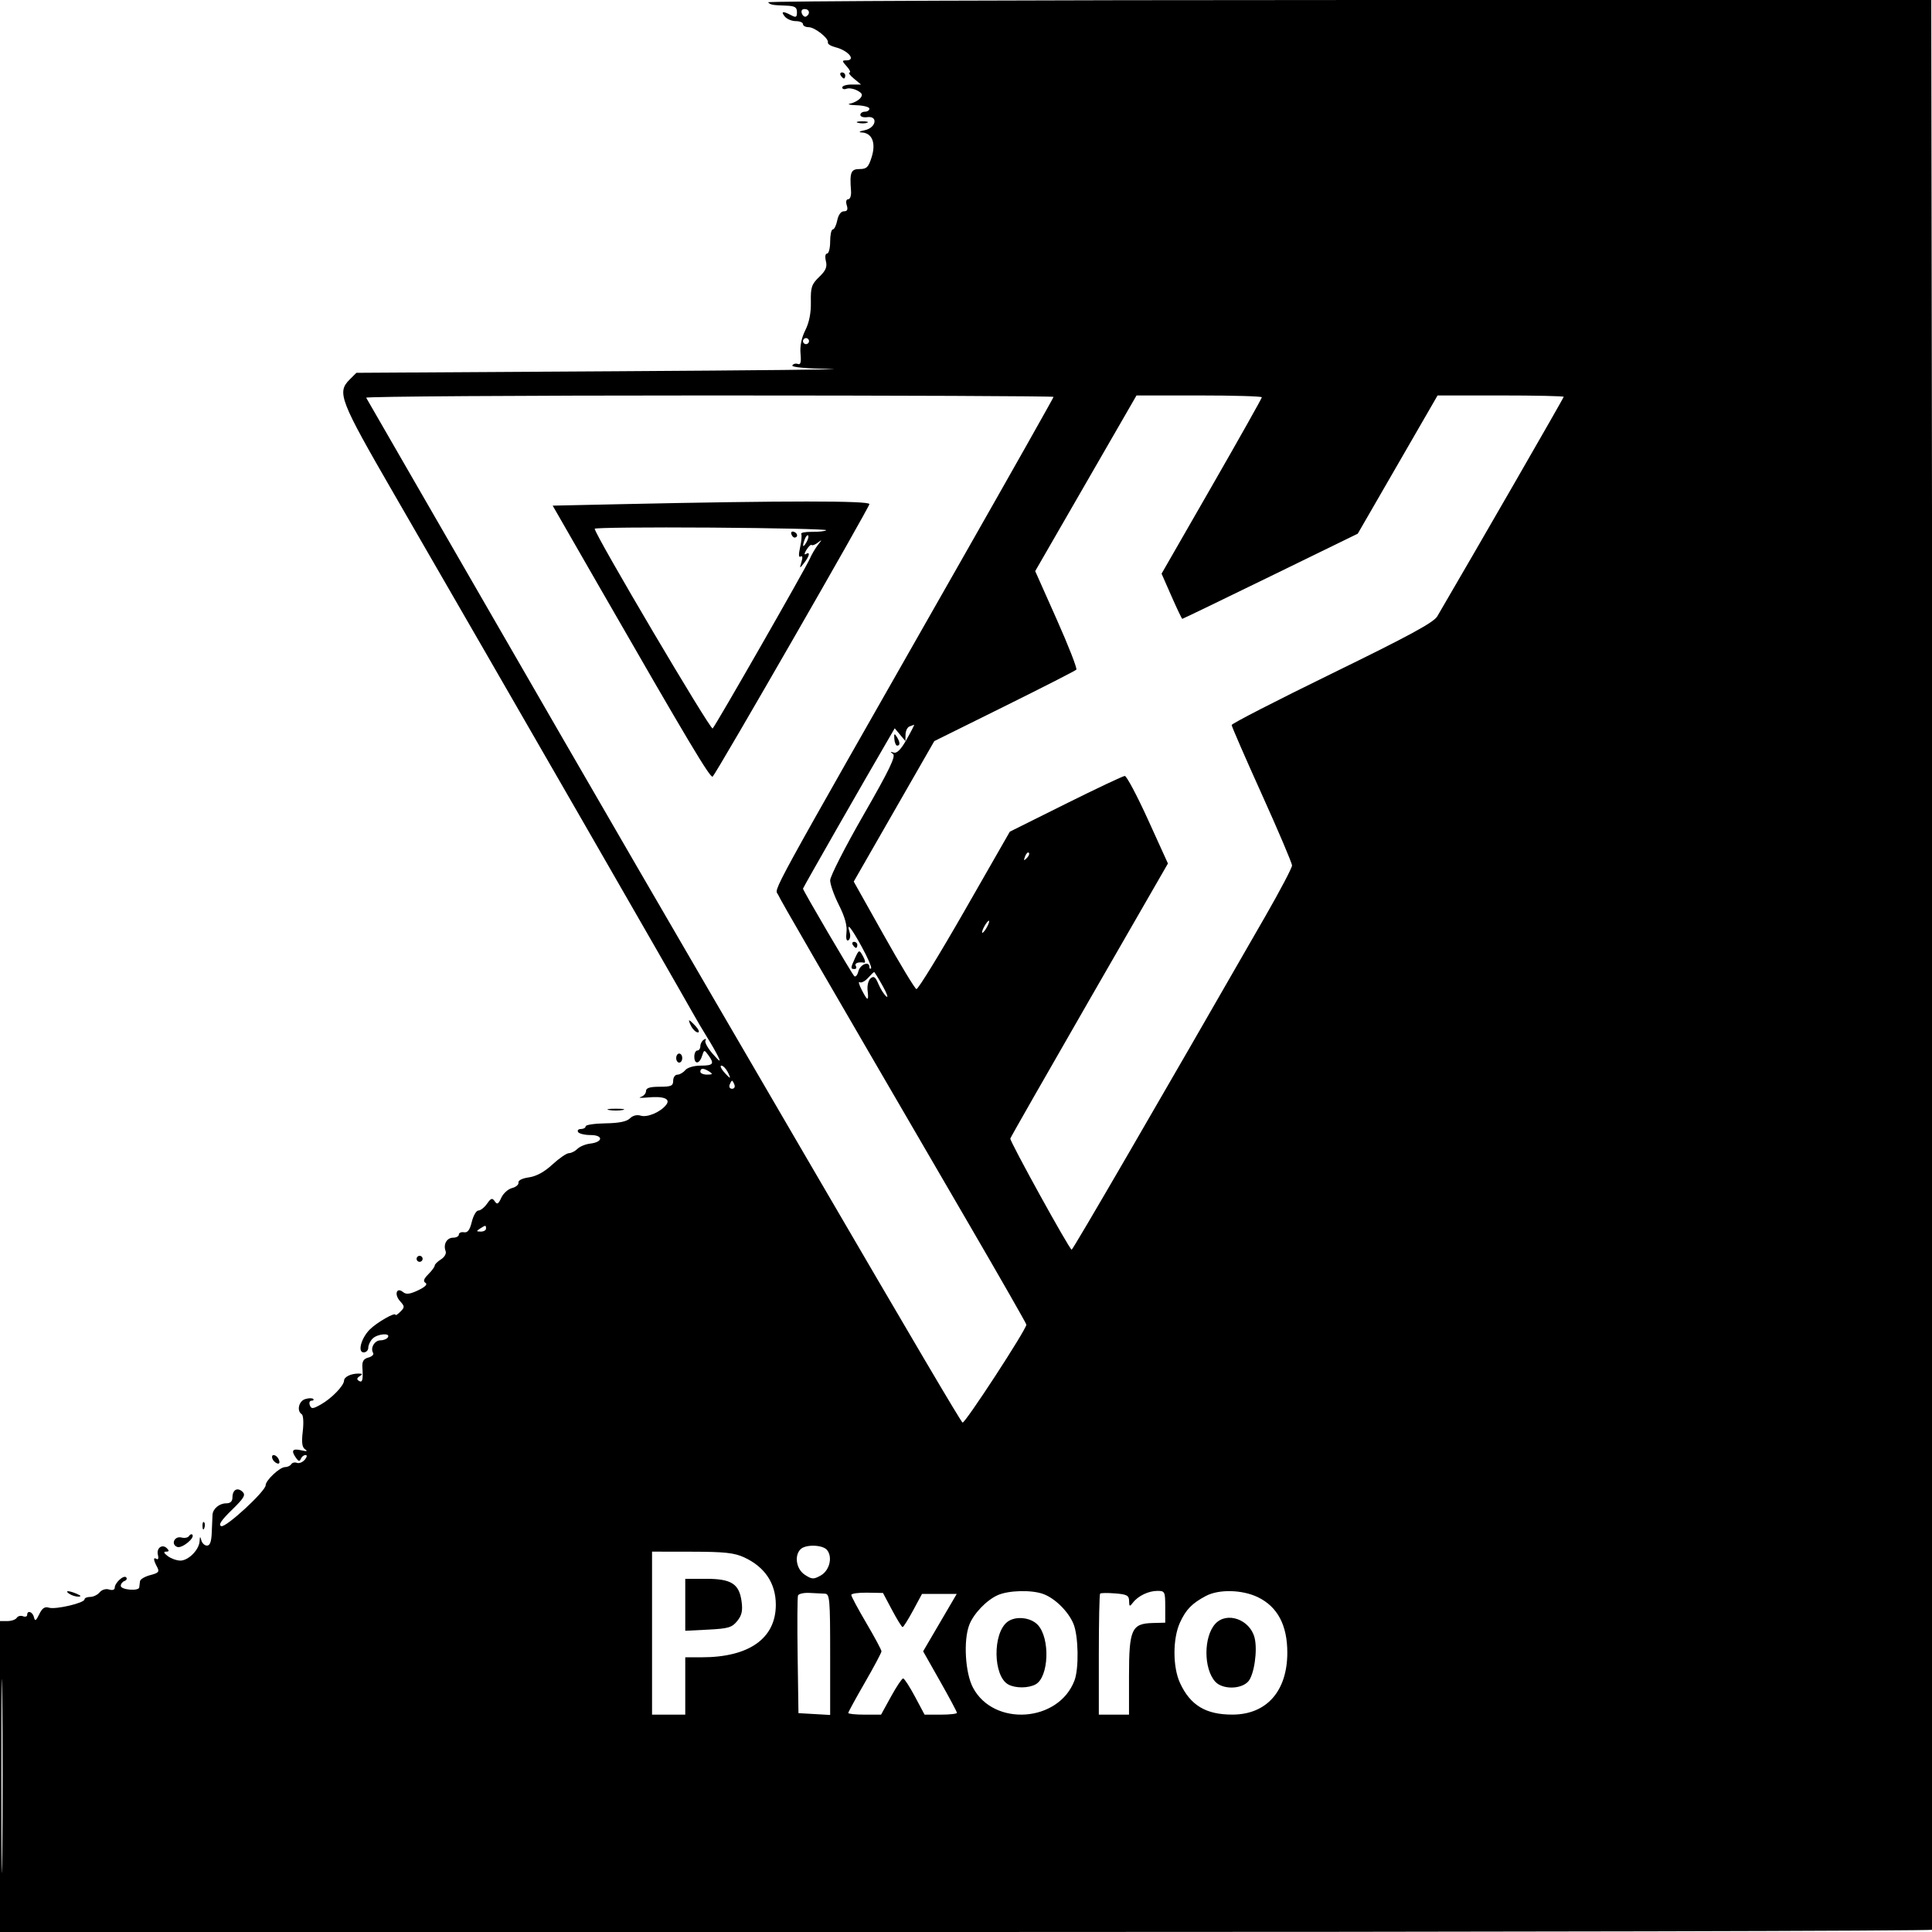 <svg xmlns="http://www.w3.org/2000/svg" width="640" height="640" viewBox="0 0 640 640" version="1.1">
	<path d="M 254.426 0.760 C 255.283 1.616, 255.773 1.706, 260.500 1.875 C 263.313 1.975, 264 2.400, 264 4.035 C 264 5.737, 263.684 5.901, 262.066 5.035 C 259.334 3.573, 258.548 3.750, 260 5.500 C 260.685 6.325, 262.315 7, 263.622 7 C 264.930 7, 266 7.450, 266 8 C 266 8.550, 266.831 9, 267.847 9 C 269.920 9, 274.633 12.744, 274.256 14.091 C 274.122 14.572, 275.242 15.274, 276.746 15.651 C 281.007 16.720, 283.721 20, 280.345 20 C 278.857 20, 278.872 20.201, 280.500 22 C 281.495 23.100, 281.903 24.015, 281.405 24.033 C 280.907 24.052, 281.562 24.952, 282.861 26.033 L 285.222 28 282.111 28 C 280.400 28, 279 28.436, 279 28.969 C 279 29.501, 279.640 29.692, 280.422 29.392 C 281.204 29.092, 282.808 29.362, 283.986 29.993 C 285.657 30.887, 285.878 31.442, 284.992 32.510 C 284.366 33.263, 282.875 34.071, 281.677 34.304 C 280.480 34.537, 281.413 34.789, 283.750 34.864 C 286.087 34.939, 288 35.450, 288 36 C 288 36.550, 287.325 37, 286.500 37 C 285.675 37, 285 37.478, 285 38.063 C 285 38.647, 286.012 38.985, 287.250 38.813 C 290.955 38.298, 290.255 42.319, 286.500 43.122 C 284.629 43.522, 284.256 43.808, 285.509 43.882 C 288.909 44.082, 290.215 47.341, 288.763 51.996 C 287.701 55.397, 287.098 56, 284.757 56 C 281.858 56, 281.432 57.086, 281.913 63.250 C 282.031 64.763, 281.619 66, 280.997 66 C 280.320 66, 280.121 66.804, 280.500 68 C 280.953 69.428, 280.680 70, 279.542 70 C 278.573 70, 277.715 71.174, 277.350 73 C 277.020 74.650, 276.356 76, 275.875 76 C 275.394 76, 275 77.800, 275 80 C 275 82.200, 274.541 84, 273.981 84 C 273.394 84, 273.227 85.058, 273.589 86.498 C 274.072 88.423, 273.561 89.627, 271.358 91.748 C 268.855 94.158, 268.514 95.184, 268.610 100 C 268.684 103.645, 268.063 106.812, 266.769 109.390 C 265.516 111.887, 264.949 114.670, 265.187 117.162 C 265.454 119.962, 265.210 120.911, 264.311 120.566 C 263.625 120.303, 262.798 120.518, 262.473 121.044 C 262.111 121.630, 267.038 122.091, 275.191 122.236 C 282.511 122.366, 250.150 122.704, 203.277 122.986 L 118.055 123.500 115.827 125.728 C 111.552 130.004, 112.506 132.470, 130.442 163.500 C 169.257 230.651, 224.457 326.538, 229.257 335.150 C 230.683 337.708, 232.937 341.533, 234.267 343.650 C 235.597 345.768, 237.228 348.625, 237.891 350 C 238.858 352.004, 238.501 351.823, 236.090 349.087 C 234.436 347.211, 233.359 345.228, 233.696 344.683 C 234.040 344.126, 233.802 344.004, 233.155 344.405 C 232.520 344.797, 232 345.766, 232 346.559 C 232 347.352, 231.550 348, 231 348 C 230.450 348, 230 348.900, 230 350 C 230 352.674, 231.690 352.551, 232.559 349.813 C 233.230 347.702, 233.301 347.691, 234.627 349.504 C 236.745 352.401, 236.316 353, 232.122 353 C 229.896 353, 227.715 353.639, 227 354.500 C 226.315 355.325, 225.135 356, 224.378 356 C 223.620 356, 223 356.900, 223 358 C 223 359.704, 222.333 360, 218.500 360 C 215.269 360, 214 360.402, 214 361.427 C 214 362.211, 213.213 363.096, 212.250 363.394 C 211.287 363.691, 212.300 363.762, 214.500 363.553 C 219.860 363.042, 222.251 363.990, 220.676 366 C 218.786 368.411, 214.404 370.263, 212.225 369.571 C 211.002 369.183, 209.604 369.539, 208.666 370.477 C 207.612 371.531, 205.037 372.053, 200.560 372.120 C 196.952 372.174, 194 372.620, 194 373.109 C 194 373.599, 193.298 374, 192.441 374 C 191.584 374, 191.160 374.450, 191.500 375 C 191.840 375.550, 193.704 376, 195.642 376 C 199.912 376, 199.811 378.328, 195.520 378.831 C 193.966 379.013, 192.056 379.801, 191.276 380.581 C 190.496 381.362, 189.229 382, 188.462 382 C 187.695 382, 185.239 383.688, 183.004 385.750 C 180.337 388.211, 177.662 389.677, 175.220 390.014 C 173.033 390.316, 171.601 391.029, 171.744 391.746 C 171.878 392.416, 170.922 393.232, 169.620 393.559 C 168.317 393.886, 166.714 395.333, 166.057 396.775 C 165.086 398.906, 164.681 399.125, 163.887 397.948 C 163.074 396.740, 162.650 396.874, 161.334 398.750 C 160.466 399.988, 159.181 401, 158.477 401 C 157.774 401, 156.790 402.688, 156.290 404.750 C 155.634 407.459, 154.912 408.418, 153.691 408.206 C 152.761 408.045, 152 408.382, 152 408.956 C 152 409.530, 151.148 410, 150.107 410 C 148.009 410, 146.763 412.219, 147.615 414.439 C 147.928 415.256, 147.266 416.442, 146.084 417.180 C 144.938 417.896, 144 418.823, 144 419.241 C 144 419.658, 143.047 420.953, 141.882 422.118 C 140.369 423.631, 140.103 424.446, 140.952 424.971 C 141.714 425.441, 140.837 426.324, 138.513 427.427 C 135.782 428.723, 134.549 428.871, 133.531 428.026 C 131.372 426.234, 130.505 428.795, 132.517 431.019 C 134.095 432.762, 134.102 433.041, 132.615 434.528 C 131.727 435.416, 131 435.874, 131 435.546 C 131 434.545, 124.847 438.062, 122.513 440.396 C 119.631 443.278, 118.369 448, 120.481 448 C 121.316 448, 122 447.293, 122 446.429 C 122 445.564, 122.643 444.214, 123.429 443.429 C 125.035 441.822, 129.459 441.448, 128.500 443 C 128.160 443.550, 127.057 444, 126.048 444 C 124.091 444, 122.596 446.537, 123.597 448.158 C 123.929 448.695, 123.228 449.389, 122.039 449.700 C 120.453 450.115, 119.922 450.963, 120.045 452.883 C 120.317 457.150, 120.063 458.157, 118.893 457.434 C 118.122 456.957, 118.197 456.490, 119.143 455.890 C 120.215 455.211, 120.149 455.027, 118.832 455.015 C 116.277 454.992, 114.004 456.087, 113.968 457.357 C 113.922 459.049, 109.837 463.253, 106.304 465.245 C 103.615 466.761, 103.135 466.793, 102.636 465.495 C 102.321 464.673, 102.574 464, 103.198 464 C 103.822 464, 104.067 463.734, 103.742 463.409 C 103.417 463.083, 102.217 463.114, 101.075 463.476 C 98.961 464.147, 98.227 467.404, 99.950 468.469 C 100.480 468.797, 100.634 471.295, 100.299 474.126 C 99.854 477.885, 100.060 479.437, 101.099 480.128 C 102.048 480.760, 101.613 480.855, 99.750 480.422 C 96.845 479.747, 96.343 480.528, 98.091 483 C 98.890 484.129, 99.278 484.191, 99.659 483.250 C 99.938 482.562, 100.634 482, 101.206 482 C 101.820 482, 101.720 482.633, 100.962 483.546 C 100.257 484.396, 99.091 484.865, 98.372 484.589 C 97.653 484.313, 96.798 484.518, 96.473 485.044 C 96.148 485.570, 95.213 486, 94.396 486 C 92.676 486, 88 490.387, 88 492 C 88 493.975, 74.804 506.139, 73.291 505.558 C 72.262 505.163, 73.243 503.660, 76.773 500.221 C 80.852 496.248, 81.458 495.217, 80.332 494.165 C 78.633 492.578, 77 493.506, 77 496.059 C 77 497.356, 76.312 498, 74.929 498 C 72.682 498, 70.559 499.757, 70.400 501.750 C 70.345 502.438, 70.233 505.025, 70.150 507.500 C 70.045 510.660, 69.575 512, 68.573 512 C 67.789 512, 66.941 511.213, 66.689 510.250 C 66.315 508.818, 66.211 508.874, 66.116 510.561 C 65.955 513.420, 62.370 517.006, 59.711 516.968 C 58.495 516.951, 56.626 516.276, 55.559 515.468 C 54.249 514.478, 54.070 514, 55.009 514 C 56.030 514, 56.104 513.704, 55.287 512.887 C 53.732 511.332, 51.724 512.838, 52.320 515.114 C 52.591 516.153, 52.405 516.751, 51.907 516.442 C 50.716 515.707, 50.758 516.679, 52.017 519.033 C 52.895 520.672, 52.585 521.050, 49.767 521.780 C 47.970 522.246, 46.444 523.161, 46.375 523.814 C 46.306 524.466, 46.194 525.385, 46.125 525.856 C 45.933 527.169, 40.005 526.662, 40.002 525.333 C 40.001 524.692, 40.563 523.966, 41.250 523.720 C 41.938 523.475, 42.184 522.934, 41.798 522.518 C 40.970 521.627, 38 524.346, 38 525.996 C 38 526.651, 37.210 526.884, 36.141 526.545 C 35.068 526.204, 33.748 526.598, 33.019 527.477 C 32.324 528.315, 30.910 529, 29.878 529 C 28.845 529, 28 529.365, 28 529.811 C 28 531.012, 18.389 533.258, 16.211 532.567 C 14.834 532.130, 13.978 532.707, 12.997 534.736 C 11.925 536.952, 11.580 537.153, 11.257 535.750 C 10.835 533.921, 9 533.286, 9 534.969 C 9 535.501, 8.371 535.696, 7.601 535.400 C 6.832 535.105, 5.905 535.344, 5.542 535.932 C 5.179 536.519, 3.784 537, 2.441 537 L 0 537 0 588.500 L 0 640 319.941 640 C 495.909 640, 640.059 639.663, 640.275 639.250 C 640.491 638.837, 640.462 494.835, 640.212 319.245 L 639.757 -0.009 446.721 0.005 C 340.552 0.013, 254.019 0.353, 254.426 0.760 M 265.636 4.494 C 265.952 5.316, 266.612 5.740, 267.105 5.435 C 268.517 4.563, 268.149 3, 266.531 3 C 265.639 3, 265.288 3.587, 265.636 4.494 M 278.500 25 C 278.840 25.550, 279.316 26, 279.559 26 C 279.802 26, 280 25.550, 280 25 C 280 24.450, 279.523 24, 278.941 24 C 278.359 24, 278.160 24.450, 278.500 25 M 284.269 40.693 C 285.242 40.947, 286.592 40.930, 287.269 40.656 C 287.946 40.382, 287.150 40.175, 285.500 40.195 C 283.850 40.215, 283.296 40.439, 284.269 40.693 M 266 113 C 266 113.550, 266.450 114, 267 114 C 267.550 114, 268 113.550, 268 113 C 268 112.450, 267.550 112, 267 112 C 266.450 112, 266 112.450, 266 113 M 121.302 131.750 C 121.532 132.162, 126.655 141.050, 132.685 151.500 C 138.715 161.950, 149.877 181.300, 157.489 194.500 C 201.117 270.156, 220.195 303.042, 267.713 384.500 C 303.213 445.355, 317.920 470.304, 318.848 471.241 C 319.482 471.881, 340 440.414, 340 438.802 C 340 438.473, 331.525 423.646, 321.167 405.852 C 268.759 315.823, 258.745 298.534, 257.781 296.418 C 256.632 293.897, 252.341 301.732, 318.670 185.225 C 335.351 155.923, 349 131.736, 349 131.475 C 349 131.214, 297.673 131, 234.941 131 C 172.209 131, 121.071 131.338, 121.302 131.750 M 359.703 160.094 L 342.925 189.188 350.047 205.176 C 353.965 213.969, 356.891 221.464, 356.549 221.832 C 356.207 222.199, 345.481 227.675, 332.714 234 L 309.500 245.500 296.155 268.768 L 282.810 292.035 292.727 309.708 C 298.181 319.428, 303.061 327.503, 303.572 327.653 C 304.082 327.802, 311.254 316.129, 319.510 301.712 L 334.520 275.500 353.010 266.293 C 363.179 261.229, 371.992 257.067, 372.594 257.043 C 373.195 257.019, 376.659 263.535, 380.290 271.522 L 386.893 286.044 360.875 331.236 C 346.565 356.092, 334.777 376.754, 334.679 377.153 C 334.461 378.035, 354.295 413.973, 355 413.975 C 355.421 413.976, 382.761 366.906, 419.250 303.360 C 424.063 294.979, 428 287.484, 428 286.704 C 428 285.924, 423.500 275.324, 418 263.148 C 412.500 250.973, 408 240.632, 408 240.169 C 408 239.706, 422.977 232.015, 441.281 223.077 C 466.828 210.603, 474.925 206.208, 476.120 204.163 C 489.630 181.052, 518 131.799, 518 131.455 C 518 131.205, 508.598 131, 497.107 131 L 476.215 131 462.996 153.895 L 449.777 176.790 420.864 190.895 C 404.963 198.653, 391.819 205, 391.657 205 C 391.494 205, 389.882 201.633, 388.074 197.519 L 384.786 190.038 401.393 161.127 C 410.527 145.226, 418 131.942, 418 131.608 C 418 131.274, 408.658 131, 397.241 131 L 376.481 131 359.703 160.094 M 206.292 167 L 183.083 167.500 198.599 194.500 C 227.915 245.517, 235.382 258.018, 236.084 257.260 C 237.662 255.556, 288 168.026, 288 166.986 C 288 165.842, 259.820 165.847, 206.292 167 M 197 175.159 C 197.001 177.013, 235.388 242.010, 236.071 241.315 C 237.144 240.223, 266.936 188.179, 268.308 185 C 268.901 183.625, 270.087 181.608, 270.943 180.517 C 272.360 178.712, 272.357 178.644, 270.908 179.759 C 270.032 180.432, 269.115 180.782, 268.870 180.537 C 268.625 180.292, 267.846 181.018, 267.138 182.150 C 266.431 183.283, 266.336 183.911, 266.926 183.546 C 268.488 182.580, 268.183 184.186, 266.365 186.500 C 264.830 188.454, 264.810 188.445, 265.504 186.125 C 265.950 184.631, 265.843 183.979, 265.214 184.368 C 264.561 184.772, 264.502 183.707, 265.046 181.298 C 265.503 179.270, 265.671 177.276, 265.418 176.868 C 265.166 176.459, 266.790 176.150, 269.028 176.181 C 271.265 176.212, 273.364 175.969, 273.691 175.642 C 274.019 175.315, 256.897 174.924, 235.643 174.773 C 214.389 174.623, 196.999 174.797, 197 175.159 M 262.150 176.950 C 262.370 177.610, 262.876 178.116, 263.275 178.075 C 264.471 177.951, 264.239 176.580, 262.950 176.150 C 262.290 175.930, 261.930 176.290, 262.150 176.950 M 266.624 178.539 C 265.659 181.053, 265.943 181.702, 267.122 179.675 C 267.706 178.671, 267.973 177.639, 267.715 177.382 C 267.458 177.124, 266.966 177.645, 266.624 178.539 M 301.250 240.662 C 300.563 240.940, 299.985 242.142, 299.967 243.333 L 299.933 245.500 298.161 243.379 L 296.388 241.258 294.860 243.879 C 285.856 259.320, 266 294.062, 266 294.375 C 266 294.974, 282.049 322.361, 282.964 323.323 C 283.394 323.776, 284.018 323.063, 284.350 321.740 C 284.928 319.438, 288 318.254, 288 320.333 C 288 320.883, 288.246 321.087, 288.547 320.786 C 288.848 320.486, 287.456 317.261, 285.455 313.620 C 281.846 307.053, 280.304 305.232, 281.473 308.916 C 281.808 309.970, 281.619 311.117, 281.054 311.466 C 280.405 311.867, 280.168 310.892, 280.410 308.816 C 280.668 306.594, 279.855 303.675, 277.896 299.794 C 276.303 296.639, 275 292.962, 275 291.623 C 275 290.285, 279.977 280.527, 286.060 269.941 C 294.608 255.064, 296.822 250.478, 295.810 249.752 C 294.804 249.029, 294.861 248.925, 296.056 249.300 C 297.123 249.635, 298.479 248.248, 300.364 244.894 C 301.877 242.202, 302.977 240.036, 302.808 240.079 C 302.638 240.122, 301.938 240.385, 301.250 240.662 M 296.257 244.763 C 296.350 245.993, 296.780 247, 297.213 247 C 298.256 247, 298.185 245.841, 297.029 244.013 C 296.290 242.844, 296.125 243.004, 296.257 244.763 M 339.564 283.707 C 339.022 285.132, 339.136 285.247, 340.124 284.267 C 340.808 283.588, 341.115 282.781, 340.807 282.474 C 340.499 282.166, 339.940 282.721, 339.564 283.707 M 326 307 C 325.411 308.100, 325.155 309, 325.430 309 C 325.705 309, 326.411 308.100, 327 307 C 327.589 305.900, 327.845 305, 327.570 305 C 327.295 305, 326.589 305.900, 326 307 M 282.500 313 C 282.840 313.550, 283.316 314, 283.559 314 C 283.802 314, 284 313.550, 284 313 C 284 312.450, 283.523 312, 282.941 312 C 282.359 312, 282.160 312.450, 282.500 313 M 283.161 317.547 C 281.735 320.677, 281.725 321, 283.059 321 C 283.641 321, 283.840 320.550, 283.500 320 C 282.938 319.091, 284.282 318.559, 286.293 318.896 C 286.729 318.969, 286.601 318.122, 286.008 317.014 C 284.643 314.464, 284.558 314.479, 283.161 317.547 M 287.521 323.976 C 286.538 325.063, 285.306 325.689, 284.784 325.366 C 284.262 325.044, 284.559 326.179, 285.443 327.890 C 287.440 331.752, 287.830 331.793, 287.400 328.097 C 287.214 326.500, 287.665 324.693, 288.403 324.081 C 289.451 323.210, 290.013 323.618, 290.980 325.951 C 291.659 327.591, 292.840 329.452, 293.604 330.086 C 294.368 330.720, 293.831 329.160, 292.411 326.619 C 290.991 324.079, 289.712 322, 289.569 322 C 289.427 322, 288.505 322.889, 287.521 323.976 M 229 340 C 229.589 341.100, 230.574 342, 231.190 342 C 231.806 342, 231.495 341.100, 230.500 340 C 229.505 338.900, 228.519 338, 228.310 338 C 228.101 338, 228.411 338.900, 229 340 M 224 350.500 C 224 351.325, 224.450 352, 225 352 C 225.550 352, 226 351.325, 226 350.500 C 226 349.675, 225.550 349, 225 349 C 224.450 349, 224 349.675, 224 350.500 M 239.732 355 C 240.674 356.100, 241.585 357, 241.757 357 C 241.930 357, 241.589 356.100, 241 355 C 240.411 353.900, 239.500 353, 238.975 353 C 238.449 353, 238.790 353.900, 239.732 355 M 232 355 C 232 355.550, 233.012 355.993, 234.250 355.985 C 236.069 355.972, 236.213 355.784, 235 355 C 233.061 353.747, 232 353.747, 232 355 M 241.702 359.333 C 241.421 360.067, 241.780 360.667, 242.500 360.667 C 243.220 360.667, 243.579 360.067, 243.298 359.333 C 243.016 358.600, 242.657 358, 242.500 358 C 242.343 358, 241.984 358.600, 241.702 359.333 M 201.750 367.706 C 202.988 367.944, 205.012 367.944, 206.250 367.706 C 207.488 367.467, 206.475 367.272, 204 367.272 C 201.525 367.272, 200.512 367.467, 201.750 367.706 M 159 407 C 157.718 407.828, 157.754 407.972, 159.250 407.985 C 160.213 407.993, 161 407.550, 161 407 C 161 405.780, 160.887 405.780, 159 407 M 138 417 C 138 417.550, 138.450 418, 139 418 C 139.550 418, 140 417.550, 140 417 C 140 416.450, 139.550 416, 139 416 C 138.450 416, 138 416.450, 138 417 M 90.229 483.188 C 90.447 483.841, 91.160 484.553, 91.813 484.771 C 92.544 485.015, 92.767 484.557, 92.394 483.584 C 91.696 481.766, 89.629 481.388, 90.229 483.188 M 67.079 505.583 C 67.127 506.748, 67.364 506.985, 67.683 506.188 C 67.972 505.466, 67.936 504.603, 67.604 504.271 C 67.272 503.939, 67.036 504.529, 67.079 505.583 M 62.599 508.840 C 62.269 509.375, 61.161 509.593, 60.137 509.326 C 57.800 508.715, 56.488 511.590, 58.714 512.444 C 60.272 513.042, 64.730 509.397, 63.701 508.367 C 63.425 508.092, 62.930 508.305, 62.599 508.840 M 265.200 513.200 C 263.037 515.363, 263.780 519.809, 266.615 521.667 C 268.958 523.202, 269.505 523.227, 271.865 521.909 C 274.802 520.268, 275.903 515.793, 273.950 513.440 C 272.501 511.694, 266.861 511.539, 265.200 513.200 M 216 541 L 216 568 221.500 568 L 227 568 227 558.500 L 227 549 232.451 549 C 248.164 549, 257 542.736, 257 531.597 C 257 524.491, 253.370 519.061, 246.500 515.890 C 243.258 514.394, 239.988 514.040, 229.250 514.022 L 216 514 216 541 M 227 531.609 L 227 540.219 234.609 539.834 C 241.237 539.500, 242.474 539.133, 244.209 536.991 C 245.733 535.108, 246.074 533.592, 245.663 530.526 C 244.876 524.658, 242.283 523, 233.889 523 L 227 523 227 531.609 M 23 528 C 23.825 528.533, 25.175 528.945, 26 528.914 C 26.989 528.878, 26.819 528.567, 25.500 528 C 22.751 526.819, 21.172 526.819, 23 528 M 264.350 528.530 C 264.132 529.097, 264.077 538.098, 264.227 548.531 L 264.500 567.500 269.750 567.802 L 275 568.105 275 548.052 C 275 529.651, 274.856 527.994, 273.250 527.923 C 272.288 527.881, 269.980 527.768, 268.123 527.672 C 266.266 527.576, 264.568 527.962, 264.350 528.530 M 281.999 528.349 C 282 528.816, 284.250 533.020, 287 537.693 C 289.750 542.365, 292 546.560, 292 547.015 C 292 547.470, 289.525 552.128, 286.500 557.368 C 283.475 562.607, 281 567.143, 281 567.447 C 281 567.751, 283.445 568, 286.432 568 L 291.865 568 295.163 562 C 296.977 558.700, 298.781 556, 299.172 556 C 299.563 556, 301.322 558.700, 303.081 562 L 306.279 568 311.639 568 C 314.588 568, 317 567.730, 317 567.400 C 317 567.070, 314.480 562.349, 311.400 556.909 L 305.799 547.018 311.367 537.509 L 316.934 528 311.182 528 L 305.430 528 302.465 533.497 C 300.834 536.520, 299.275 538.993, 299 538.994 C 298.725 538.994, 297.150 536.451, 295.500 533.342 L 292.500 527.690 287.249 527.595 C 284.361 527.543, 281.999 527.882, 281.999 528.349 M 330.500 528.417 C 326.773 530.081, 322.469 534.596, 321.064 538.315 C 319.107 543.494, 319.748 554.208, 322.303 559.040 C 329.188 572.060, 350.696 570.553, 355.936 556.685 C 357.455 552.667, 357.251 541.840, 355.582 537.872 C 353.877 533.819, 349.540 529.520, 345.685 528.064 C 341.844 526.613, 334.141 526.792, 330.500 528.417 M 364.429 527.904 C 364.193 528.140, 364 537.258, 364 548.167 L 364 568 369 568 L 374 568 374 555.111 C 374 539.782, 374.875 537.826, 381.809 537.644 L 386 537.534 386 532.267 C 386 527.280, 385.864 527, 383.434 527 C 380.454 527, 377.021 528.648, 375.282 530.913 C 374.209 532.310, 374.060 532.243, 374.032 530.351 C 374.005 528.524, 373.314 528.147, 369.429 527.838 C 366.916 527.638, 364.666 527.668, 364.429 527.904 M 399.500 528.665 C 394.867 531.113, 392.877 533.153, 390.881 537.500 C 388.449 542.796, 388.453 552.220, 390.890 557.500 C 394.315 564.920, 399.453 568.012, 408.315 567.984 C 419.585 567.948, 426.433 560.196, 426.440 547.467 C 426.446 538.363, 423.201 532.244, 416.698 529.096 C 411.517 526.588, 403.798 526.394, 399.500 528.665 M 333.736 537.250 C 328.750 541.036, 328.958 555.302, 334.039 558.021 C 336.409 559.289, 340.624 559.272, 343.032 557.983 C 347.455 555.616, 347.942 542.696, 343.776 538.261 C 341.402 535.735, 336.396 535.230, 333.736 537.250 M 402.565 537.928 C 398.678 542.223, 398.679 552.778, 402.566 557.073 C 404.942 559.699, 411.090 559.663, 413.491 557.010 C 415.454 554.841, 416.640 546.685, 415.597 542.529 C 414.071 536.450, 406.365 533.730, 402.565 537.928 M 0.465 588.500 C 0.465 617.100, 0.593 628.656, 0.749 614.180 C 0.906 599.704, 0.906 576.304, 0.749 562.180 C 0.593 548.056, 0.465 559.900, 0.465 588.500" stroke="none" fill="black" fill-rule="evenodd"/>
</svg>